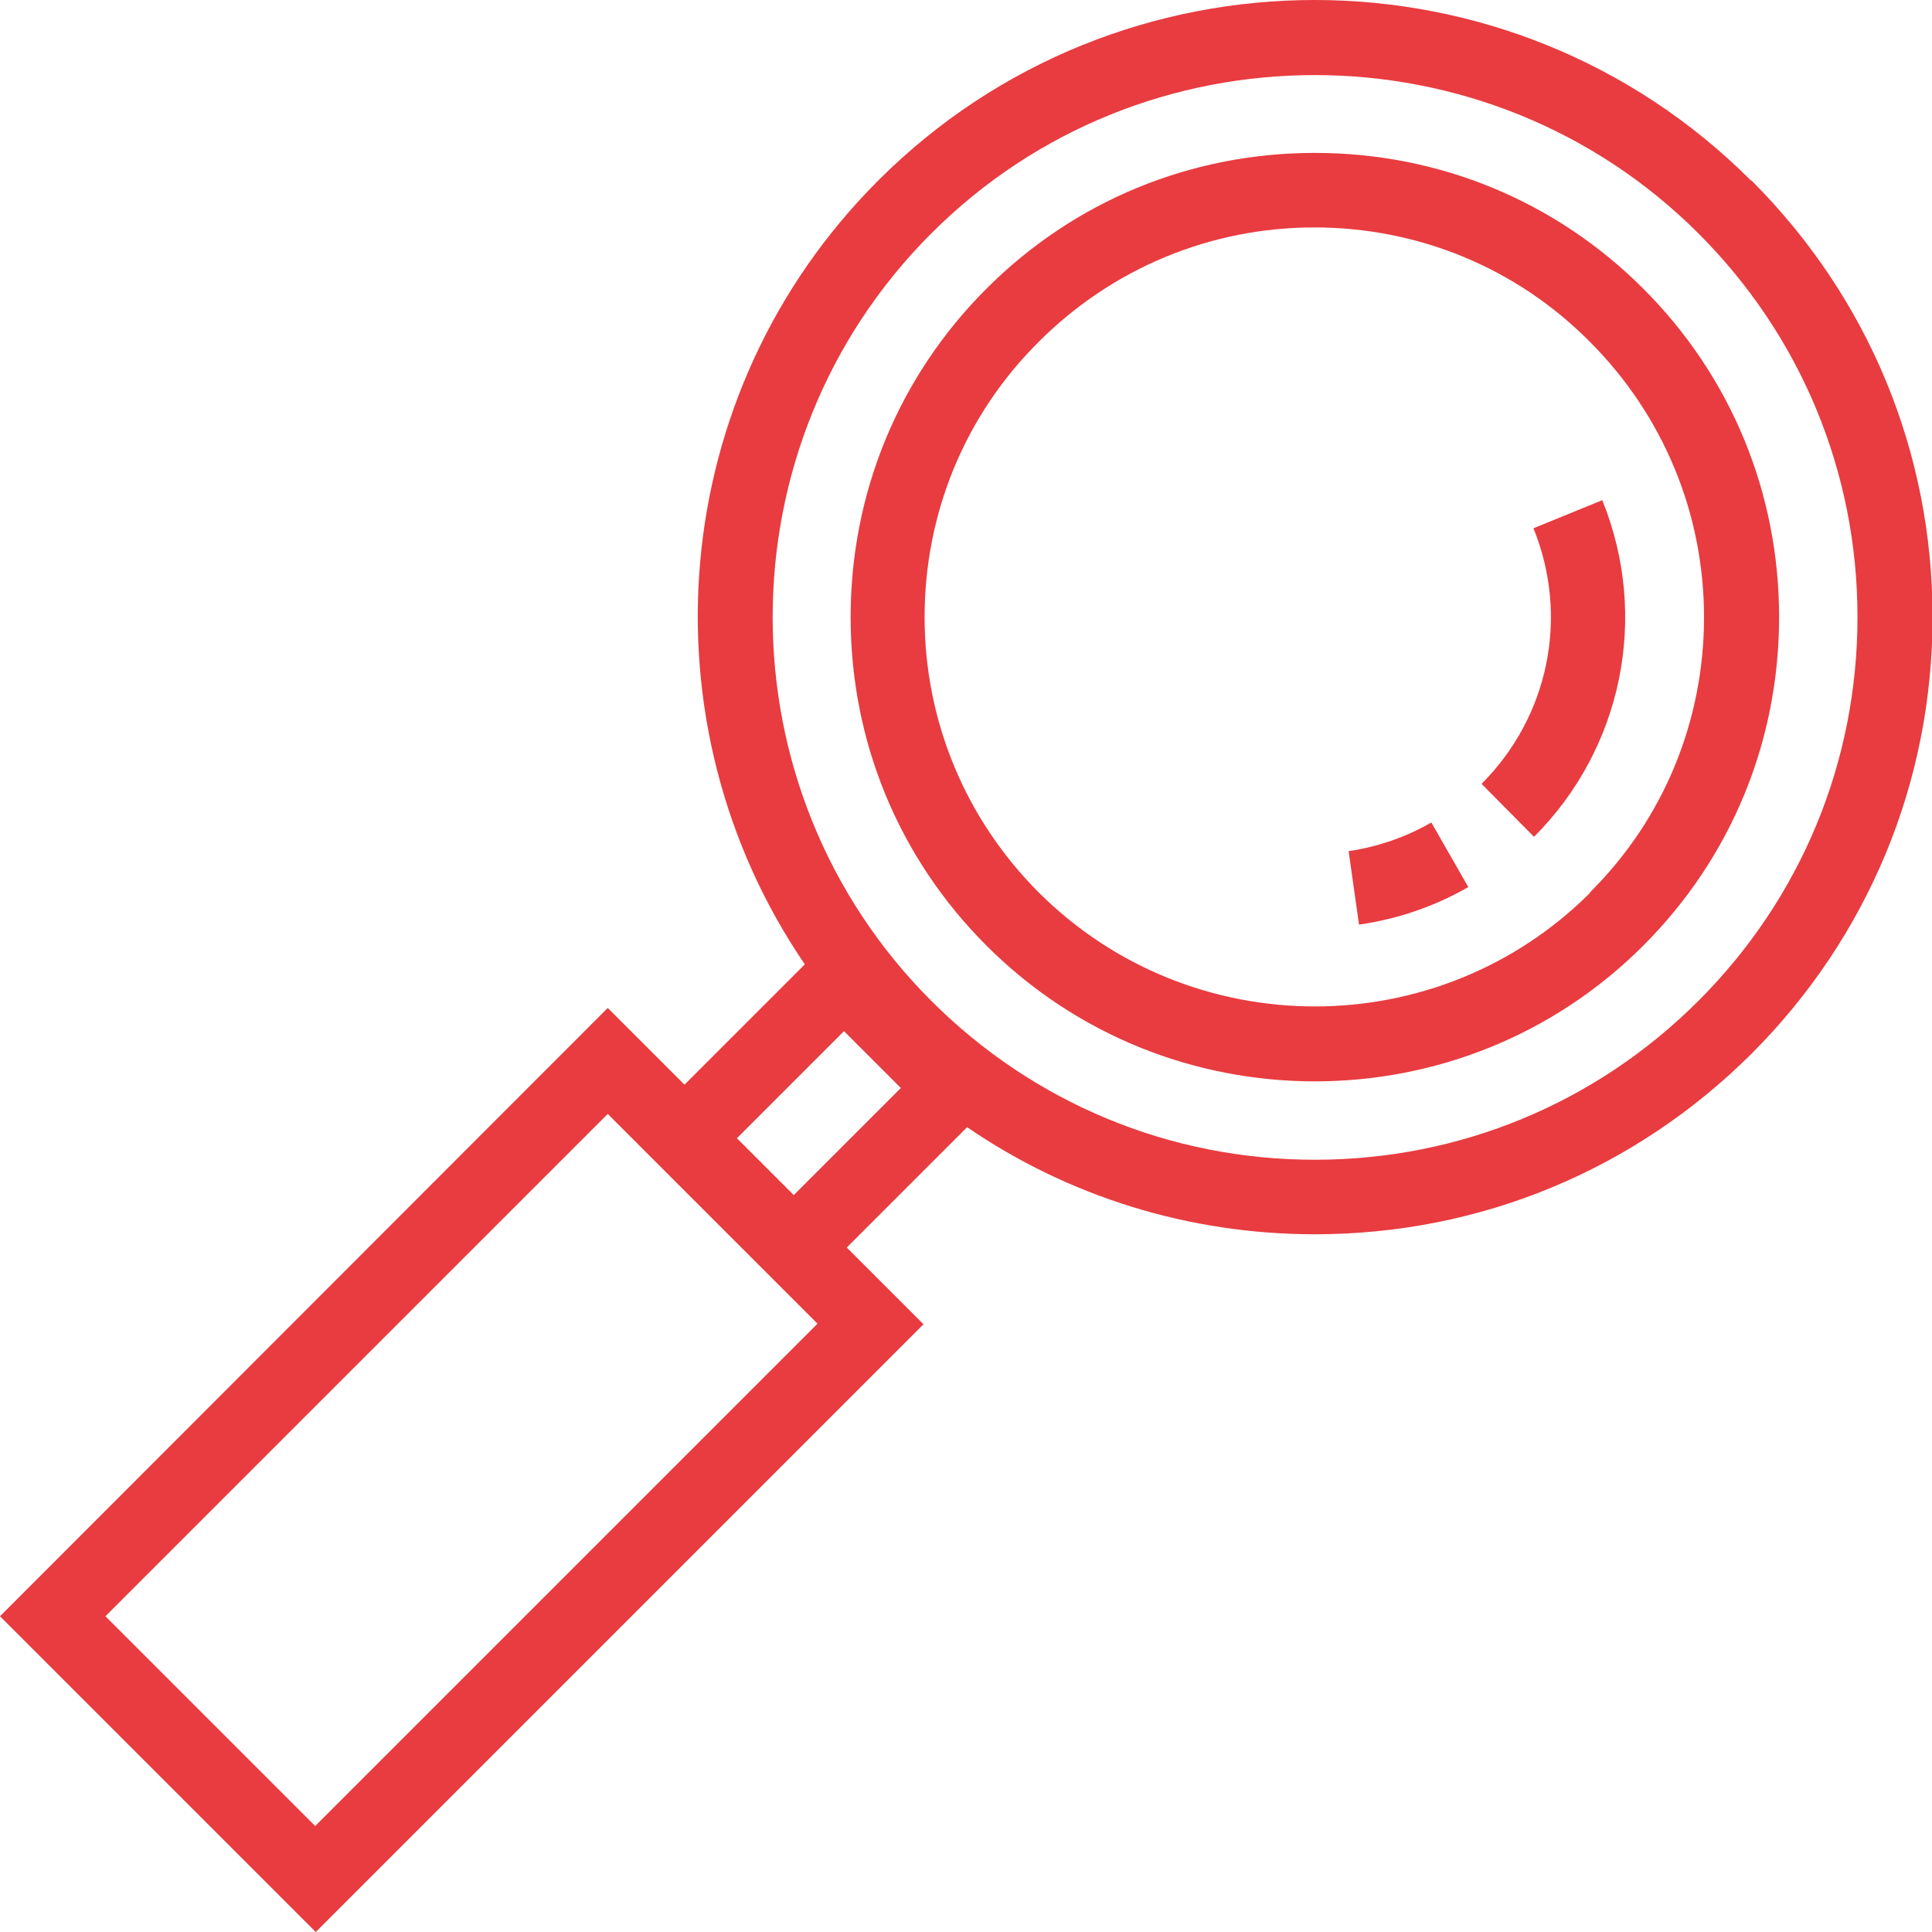 <?xml version="1.0" encoding="UTF-8"?>
<svg id="Capa_1" xmlns="http://www.w3.org/2000/svg" version="1.1" viewBox="0 0 35 35">
  <!-- Generator: Adobe Illustrator 29.0.0, SVG Export Plug-In . SVG Version: 2.1.0 Build 186)  -->
  <defs>
    <style>
      .st0 {
        fill: #e83c40;
      }
    </style>
  </defs>
  <path class="st0" d="M31.72,3.27c-4.36-4.36-11.45-4.36-15.81,0-3.86,3.86-4.3,9.85-1.33,14.2l-2.18,2.18-1.39-1.39L0,29.28l5.72,5.72,11.01-11.01-1.39-1.39,2.18-2.18c1.84,1.26,4.02,1.94,6.3,1.94,2.99,0,5.79-1.16,7.91-3.27,2.11-2.11,3.28-4.92,3.28-7.91s-1.16-5.79-3.28-7.91ZM5.72,33.09l-3.81-3.81,9.1-9.1.43.43h0s2.94,2.94,2.94,2.94h0s.43.43.43.43l-9.1,9.1ZM14.38,21.65l-1.03-1.03,1.94-1.94,1.03,1.03-1.94,1.94ZM30.77,18.13c-1.86,1.86-4.33,2.88-6.95,2.88s-5.09-1.02-6.95-2.88c-3.83-3.83-3.83-10.07,0-13.9,1.92-1.92,4.43-2.87,6.95-2.87s5.04.96,6.95,2.87c1.86,1.86,2.88,4.33,2.88,6.95s-1.02,5.09-2.88,6.95Z"/>
  <path class="st0" d="M29.77,5.23c-1.59-1.59-3.7-2.46-5.95-2.46s-4.36.87-5.95,2.46c-1.59,1.59-2.46,3.7-2.46,5.95s.87,4.36,2.46,5.95c1.64,1.64,3.79,2.46,5.95,2.46s4.31-.82,5.95-2.46c1.59-1.59,2.46-3.7,2.46-5.95s-.87-4.36-2.46-5.95ZM28.81,16.17c-2.75,2.75-7.23,2.75-9.99,0-1.33-1.33-2.07-3.11-2.07-4.99s.73-3.66,2.07-4.99c1.33-1.33,3.11-2.07,4.99-2.07s3.66.73,4.99,2.07c1.33,1.33,2.07,3.11,2.07,4.99s-.73,3.66-2.07,4.99Z"/>
  <path class="st0" d="M24.43,15.41l.19,1.34c.7-.1,1.37-.33,1.98-.68l-.67-1.17c-.47.27-.97.44-1.5.52Z"/>
  <path class="st0" d="M29.03,9.06l-1.25.51c.65,1.6.28,3.41-.94,4.63l.95.96c1.6-1.6,2.09-3.99,1.24-6.09Z"/>
</svg>